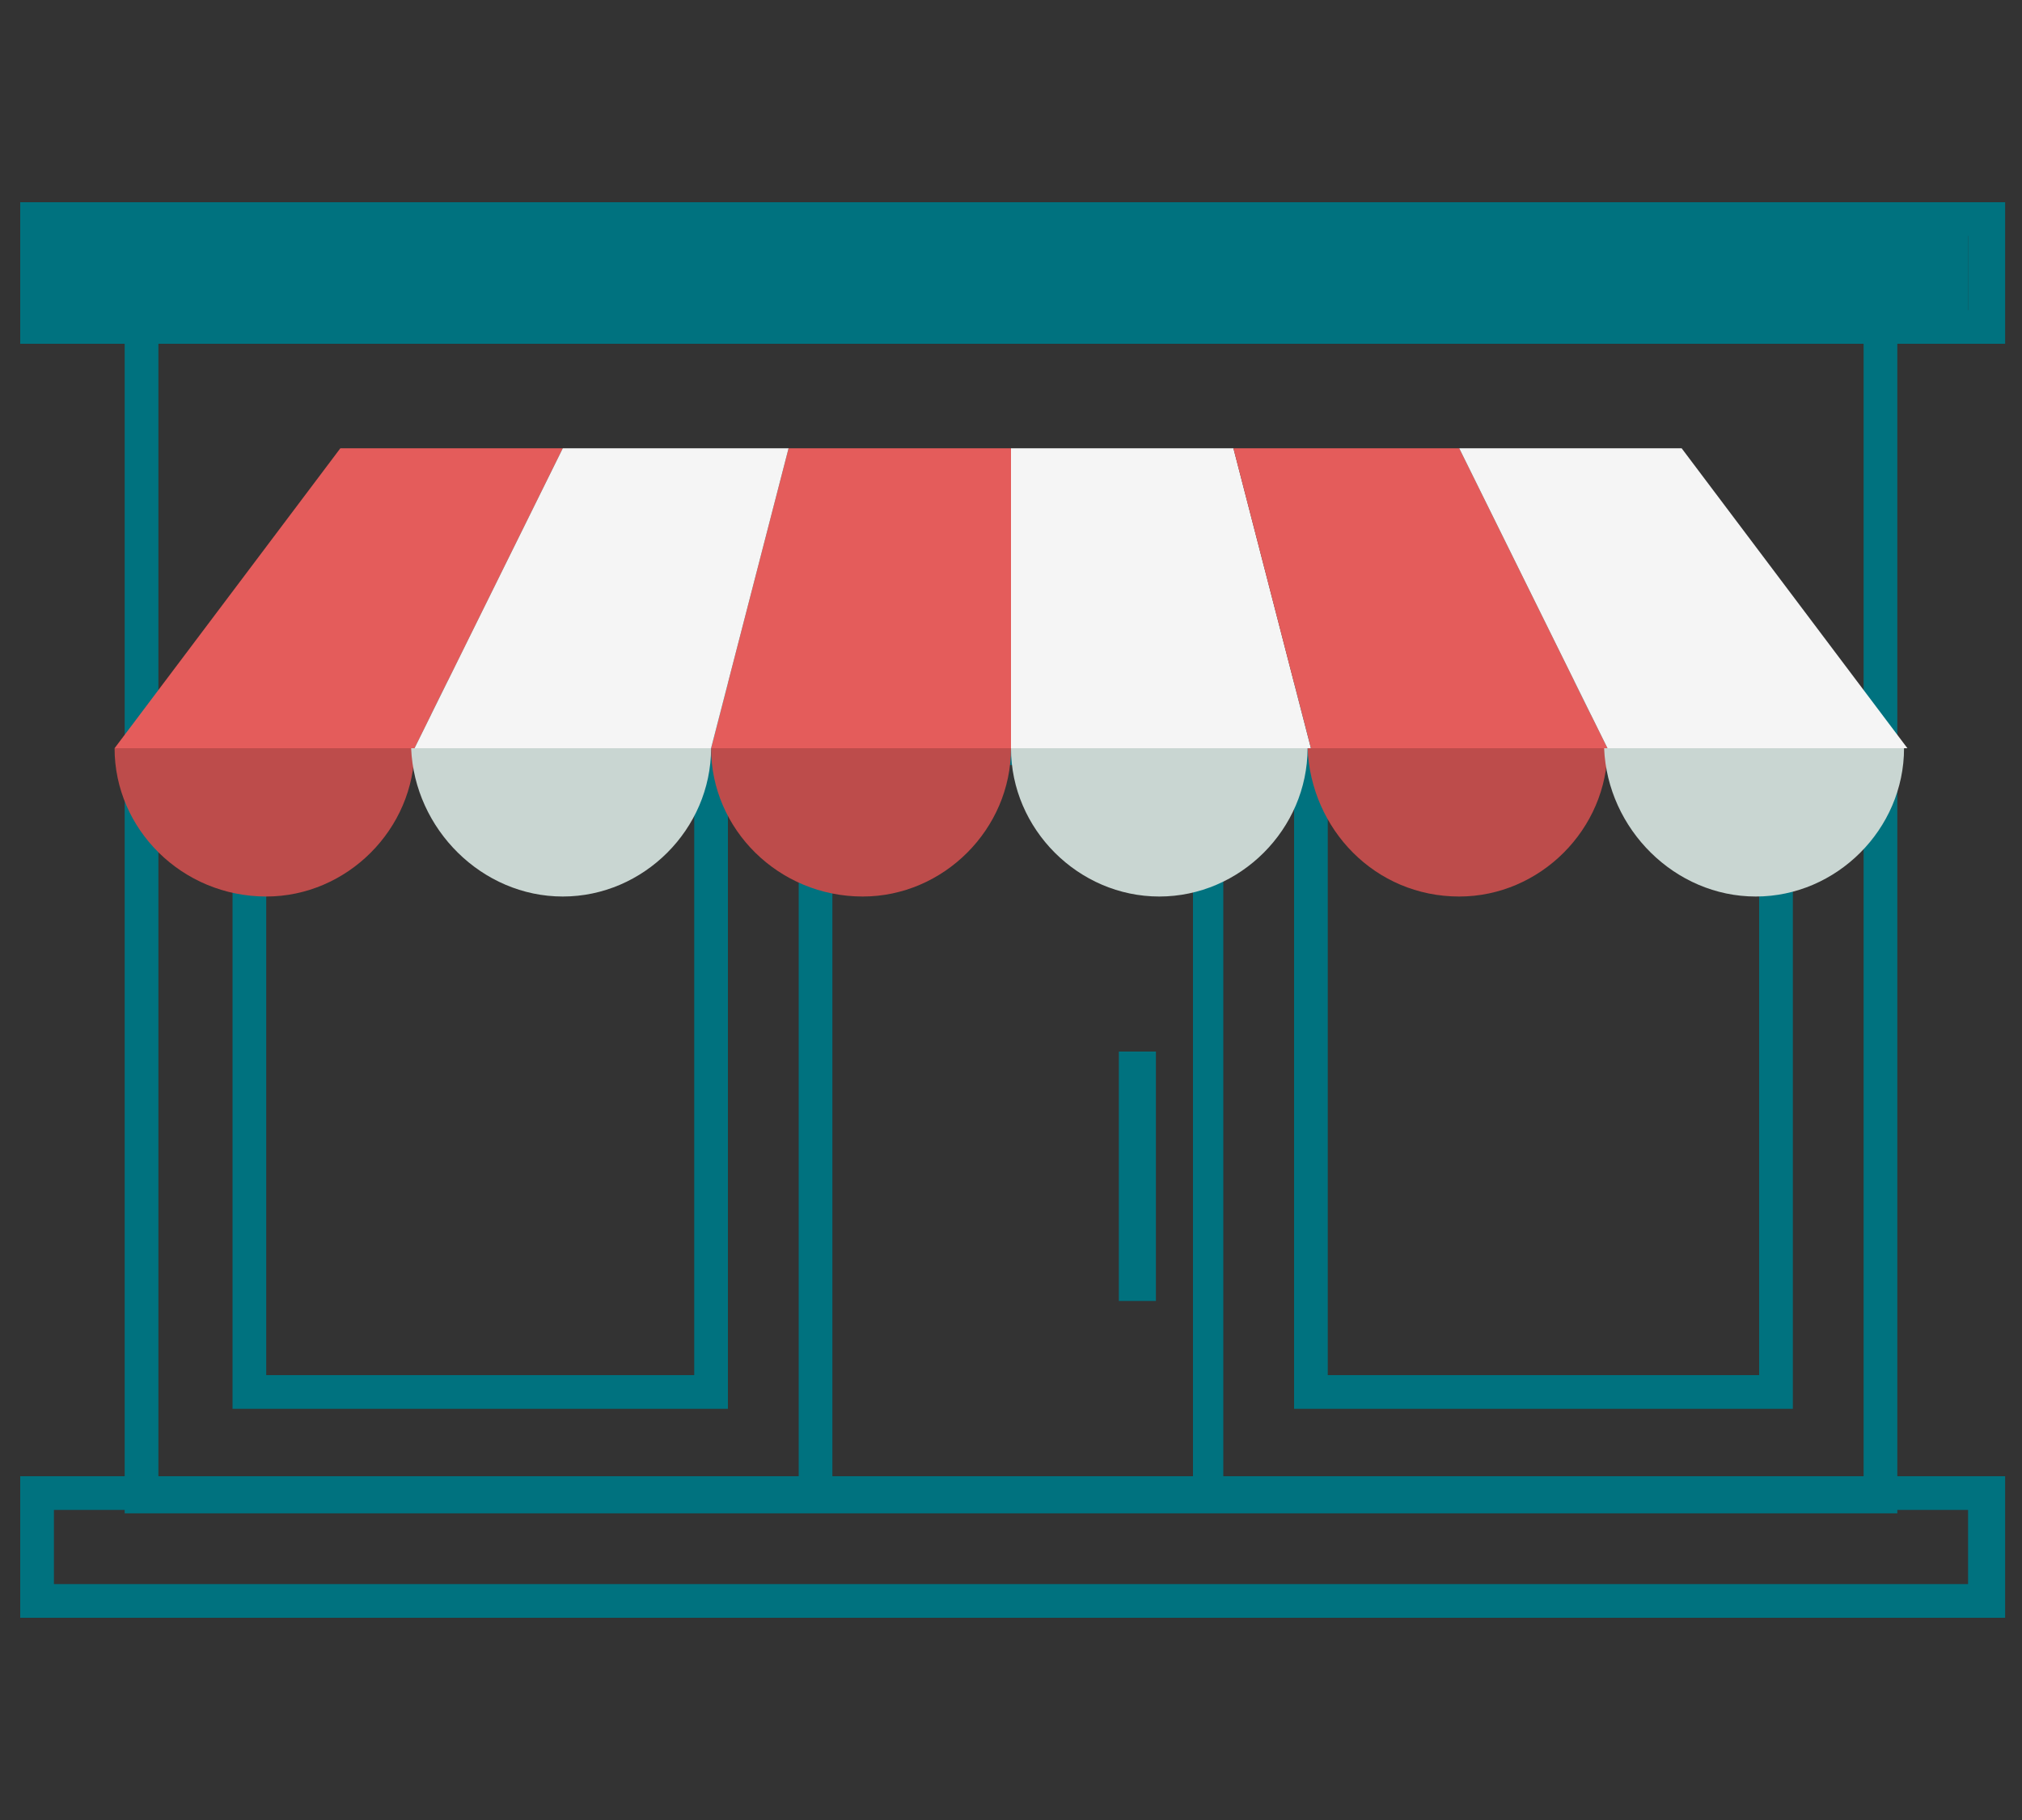 <?xml version="1.0" encoding="utf-8"?>
<!-- Generator: Adobe Illustrator 24.0.1, SVG Export Plug-In . SVG Version: 6.00 Build 0)  -->
<svg version="1.1" id="Layer_1" xmlns="http://www.w3.org/2000/svg" xmlns:xlink="http://www.w3.org/1999/xlink" x="0px" y="0px"
	 width="60px" height="54px" viewBox="0 0 60 54" style="enable-background:new 0 0 60 54;" xml:space="preserve">
<rect x="0" y="0" width="60" height="54" fill="#333333" stroke="none"/>
<style type="text/css">
	.st0{opacity:0;fill-rule:evenodd;clip-rule:evenodd;fill:#FFFFFF;}
	.st1{fill:#00727F;}
	.st2{fill-rule:evenodd;clip-rule:evenodd;fill:#00727F;}
	.st3{fill-rule:evenodd;clip-rule:evenodd;fill:#BD4C4B;}
	.st4{fill-rule:evenodd;clip-rule:evenodd;fill:#E45C5B;}
	.st5{fill-rule:evenodd;clip-rule:evenodd;fill:#F5F5F5;}
	.st6{fill-rule:evenodd;clip-rule:evenodd;fill:#C9D6D2;}
</style>
<rect x="3" y="-3" transform="matrix(-1.836970e-16 1 -1 -1.836970e-16 57 -3)" class="st0" width="54" height="60"/>
<g>
	<g>
		<path class="st1" d="M55.3,10.1v33.8H4.7V10.1H55.3 M56.3,9.1H3.7v35.8h52.6V9.1L56.3,9.1z"/>
	</g>
	<g>
		<path class="st1" d="M20.6,21.2v19.6H7.9V21.2H20.6 M21.6,20.2H6.9v21.6h14.7V20.2L21.6,20.2z"/>
	</g>
	<g>
		<path class="st1" d="M52.2,21.2v19.6H39.4V21.2H52.2 M53.2,20.2H38.4v21.6h14.8V20.2L53.2,20.2z"/>
	</g>
	<g>
		<path class="st1" d="M35.4,22.7v21.1H24.7V22.7H35.4 M36.4,21.7H23.7v23.1h12.6V21.7L36.4,21.7z"/>
	</g>
	<rect x="33.2" y="31.2" class="st2" width="1.1" height="7.4"/>
	<g>
		<path class="st1" d="M58.4,7v2.2H1.6V7H58.4 M59.4,6H0.6v4.2h58.9V6L59.4,6z"/>
	</g>
	<g>
		<path class="st1" d="M58.4,44.8V47H1.6v-2.2H58.4 M59.4,43.8H0.6V48h58.9V43.8L59.4,43.8z"/>
	</g>
	<g>
		<path class="st3" d="M25.6,26.6c2.4,0,4.4-2,4.4-4.4h-8.9C21.1,24.6,23.1,26.6,25.6,26.6z"/>
		<g>
			<polygon class="st4" points="30,13.3 23.4,13.3 21.1,22.2 30,22.2 			"/>
		</g>
		<g>
			<polygon class="st5" points="36.6,13.3 30,13.3 30,22.2 38.9,22.2 			"/>
		</g>
		<path class="st3" d="M7.9,26.6c2.4,0,4.4-2,4.4-4.4H3.4C3.4,24.6,5.4,26.6,7.9,26.6z"/>
		<g>
			<polygon class="st4" points="16.7,13.3 10.1,13.3 3.4,22.2 12.3,22.2 			"/>
		</g>
		<path class="st6" d="M16.7,26.6c2.4,0,4.4-2,4.4-4.4h-8.9C12.3,24.6,14.3,26.6,16.7,26.6z"/>
		<g>
			<polygon class="st5" points="23.4,13.3 16.7,13.3 12.3,22.2 21.1,22.2 			"/>
		</g>
		<path class="st3" d="M43.3,26.6c2.4,0,4.4-2,4.4-4.4h-8.9C38.9,24.6,40.8,26.6,43.3,26.6z"/>
		<g>
			<polygon class="st4" points="43.3,13.3 36.6,13.3 38.9,22.2 47.7,22.2 			"/>
		</g>
		<g>
			<polygon class="st5" points="49.9,13.3 43.3,13.3 47.7,22.2 56.6,22.2 			"/>
		</g>
		<path class="st6" d="M34.4,26.6c2.4,0,4.4-2,4.4-4.4H30C30,24.6,32,26.6,34.4,26.6z"/>
		<path class="st6" d="M52.1,26.6c2.4,0,4.4-2,4.4-4.4h-8.9C47.7,24.6,49.7,26.6,52.1,26.6z"/>
	</g>
	<rect x="1.4" y="6.8" class="st2" width="57" height="3"/>
</g>
</svg>
